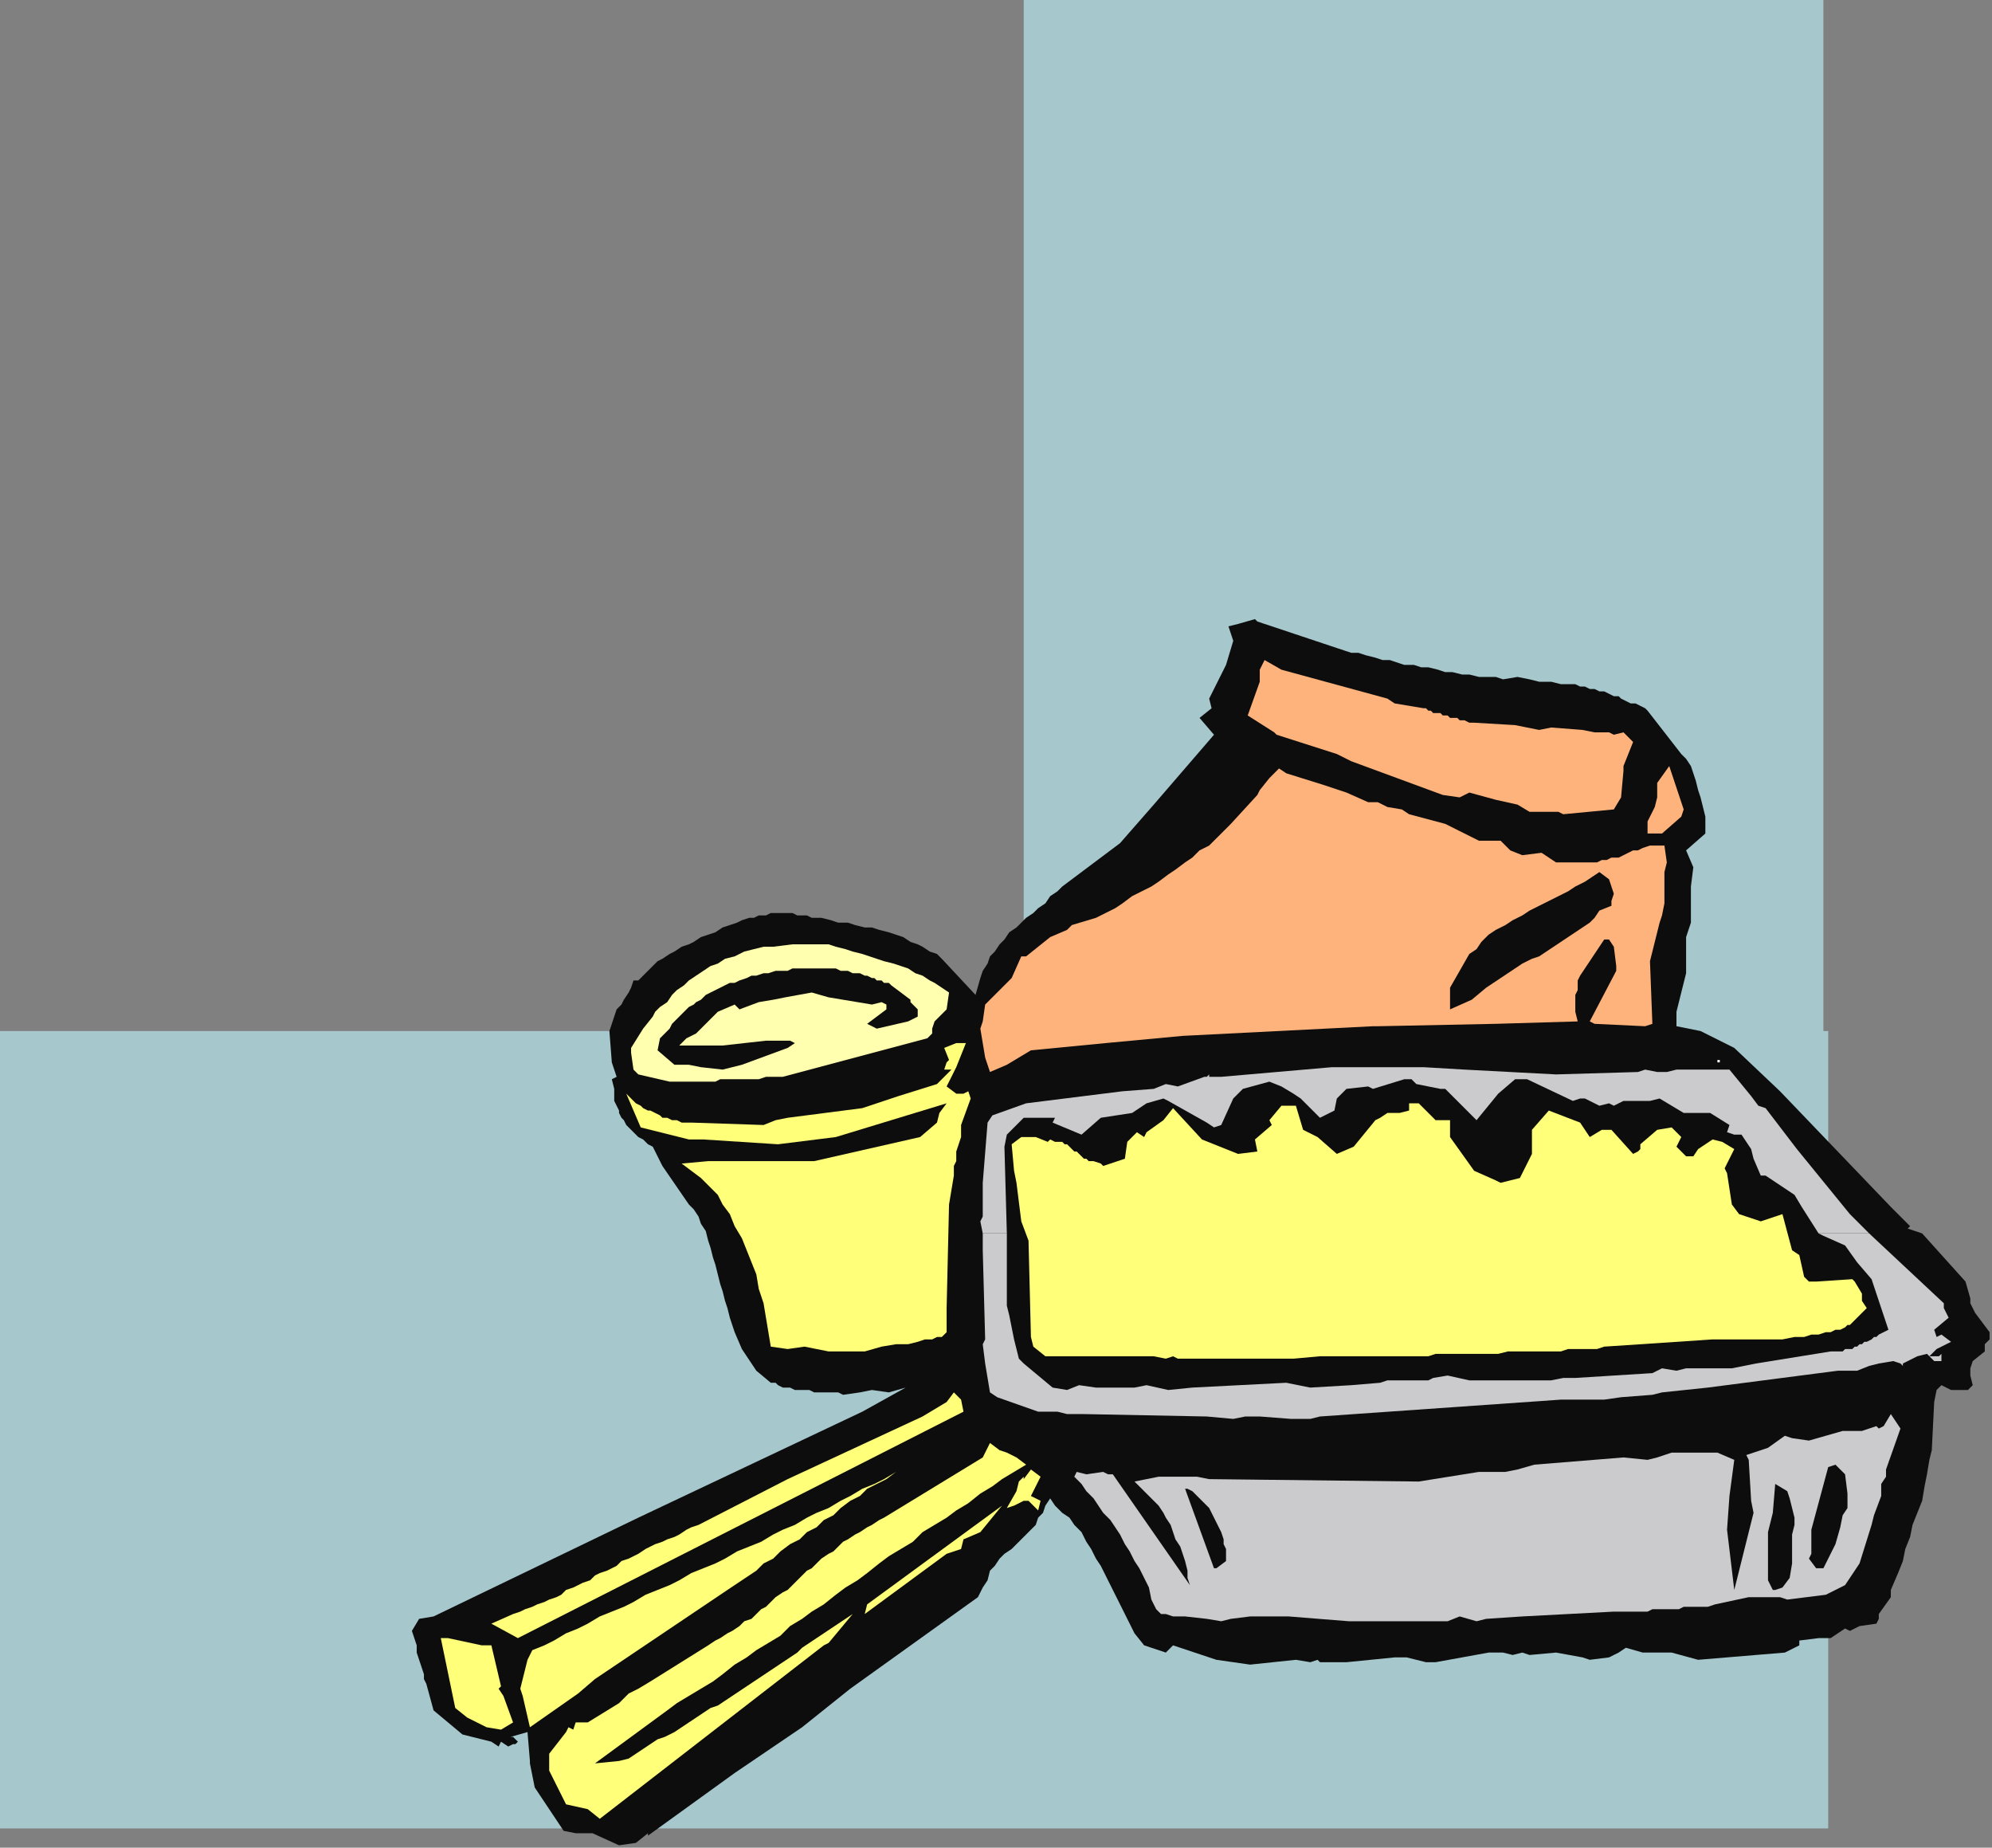 <?xml version="1.0" encoding="UTF-8" standalone="no"?>
<svg
   xmlns:dc="http://purl.org/dc/elements/1.1/"
   xmlns:cc="http://creativecommons.org/ns#"
   xmlns:rdf="http://www.w3.org/1999/02/22-rdf-syntax-ns#"
   xmlns:svg="http://www.w3.org/2000/svg"
   xmlns="http://www.w3.org/2000/svg"
   xmlns:sodipodi="http://sodipodi.sourceforge.net/DTD/sodipodi-0.dtd"
   xmlns:inkscape="http://www.inkscape.org/namespaces/inkscape"
   version="1.0"
   width="218.81mm"
   height="202.935mm"
   id="svg61"
   sodipodi:docname="CRNRC324.WMF">
  <rect width="100%" height="100%" fill="#808080" stroke="none"/>
  <sodipodi:namedview
     pagecolor="#ffffff"
     bordercolor="#666666"
     borderopacity="1"
     objecttolerance="10"
     gridtolerance="10"
     guidetolerance="10"
     inkscape:pageopacity="0"
     inkscape:pageshadow="2"
     inkscape:window-width="640"
     inkscape:window-height="480"
     id="namedview63" />
  <defs
     id="defs3">
    <pattern
       id="WMFhbasepattern"
       patternUnits="userSpaceOnUse"
       width="6"
       height="6"
       x="0"
       y="0" />
  </defs>
  <path
     style="fill:#a6c8cd;fill-rule:evenodd;fill-opacity:1;stroke:none;"
     d="  M 757,428   L 757,0   L 425,0   L 425,428   L 0,428   L 0,759   L 759,759   L 759,428   L 757,428  z "
     id="path5" />
  <path
     style="fill:#0e0d0d;fill-rule:evenodd;fill-opacity:1;stroke:none;"
     d="  M 265,407   L 267,405   L 269,403   L 271,401   L 273,399   L 275,398   L 278,396   L 280,395   L 283,393   L 286,392   L 288,391   L 291,389   L 294,388   L 297,387   L 300,385   L 303,384   L 306,383   L 308,382   L 311,381   L 313,381   L 315,380   L 318,380   L 320,379   L 322,379   L 324,379   L 327,379   L 329,379   L 331,380   L 333,380   L 335,380   L 337,381   L 339,381   L 341,381   L 345,382   L 348,383   L 352,383   L 355,384   L 359,385   L 362,385   L 365,386   L 369,387   L 372,388   L 375,389   L 378,391   L 381,392   L 383,393   L 386,395   L 389,396   L 391,398   L 405,413   L 407,406   L 408,403   L 410,400   L 411,397   L 413,395   L 415,392   L 417,390   L 419,387   L 422,385   L 424,383   L 426,381   L 429,379   L 431,377   L 434,375   L 436,372   L 439,370   L 441,368   L 465,350   L 479,334   L 504,305   L 498,298   L 503,294   L 502,290   L 507,280   L 509,276   L 512,266   L 510,260   L 514,259   L 521,257   L 522,258   L 525,259   L 528,260   L 531,261   L 534,262   L 537,263   L 540,264   L 543,265   L 546,266   L 549,267   L 552,268   L 555,269   L 558,270   L 561,271   L 564,271   L 567,272   L 571,273   L 574,274   L 577,274   L 580,275   L 583,276   L 587,276   L 590,277   L 593,277   L 597,278   L 600,279   L 603,279   L 607,280   L 610,280   L 614,281   L 617,281   L 621,281   L 624,282   L 630,281   L 635,282   L 639,283   L 644,283   L 648,284   L 654,284   L 656,285   L 658,285   L 660,286   L 662,286   L 664,287   L 666,287   L 668,288   L 670,289   L 672,289   L 673,290   L 675,291   L 677,292   L 679,292   L 681,293   L 683,294   L 684,295   L 698,313   L 700,315   L 702,318   L 703,321   L 704,324   L 705,328   L 706,331   L 707,335   L 708,339   L 708,344   L 708,346   L 700,353   L 703,360   L 702,368   L 702,376   L 702,383   L 700,389   L 700,399   L 700,404   L 696,420   L 696,422   L 696,426   L 706,428   L 710,430   L 720,435   L 739,453   L 785,501   L 793,509   L 792,510   L 798,512   L 816,532   L 818,539   L 818,541   L 820,545   L 826,553   L 826,554   L 826,555   L 826,556   L 825,557   L 825,557   L 824,558   L 824,559   L 824,561   L 819,565   L 818,568   L 818,569   L 818,571   L 819,575   L 817,577   L 810,577   L 806,575   L 804,577   L 803,582   L 802,602   L 801,606   L 800,612   L 799,617   L 798,623   L 796,628   L 794,633   L 793,638   L 791,643   L 790,648   L 788,653   L 785,660   L 785,663   L 780,670   L 780,672   L 779,674   L 772,675   L 768,677   L 766,676   L 760,680   L 755,680   L 747,681   L 747,683   L 741,686   L 705,689   L 694,686   L 682,686   L 675,684   L 672,686   L 668,688   L 660,689   L 657,688   L 646,686   L 635,687   L 632,686   L 628,687   L 624,686   L 618,686   L 596,690   L 592,690   L 584,688   L 579,688   L 559,690   L 548,690   L 547,689   L 544,690   L 538,689   L 519,691   L 505,689   L 487,683   L 484,686   L 475,683   L 471,678   L 469,674   L 467,670   L 465,666   L 463,662   L 461,658   L 459,654   L 457,650   L 455,647   L 453,643   L 451,640   L 449,636   L 446,633   L 444,630   L 441,628   L 438,625   L 436,622   L 434,625   L 433,628   L 431,630   L 430,633   L 428,635   L 426,637   L 424,639   L 422,641   L 420,643   L 417,645   L 415,647   L 413,650   L 411,652   L 410,656   L 408,659   L 406,663   L 353,701   L 333,717   L 305,736   L 269,762   L 269,761   L 264,765   L 257,766   L 246,761   L 239,761   L 234,760   L 222,742   L 220,732   L 220,731   L 219,719   L 212,721   L 213,721   L 214,722   L 214,722   L 215,723   L 215,723   L 214,724   L 214,724   L 213,724   L 211,725   L 208,723   L 207,725   L 204,723   L 196,721   L 192,720   L 180,710   L 177,699   L 176,697   L 176,695   L 175,692   L 174,689   L 173,686   L 173,683   L 172,680   L 171,677   L 174,672   L 180,671   L 265,630   L 358,586   L 376,576   L 369,578   L 362,577   L 357,578   L 350,579   L 348,578   L 346,578   L 344,578   L 342,578   L 340,578   L 338,578   L 336,577   L 334,577   L 332,577   L 330,577   L 328,576   L 327,576   L 325,576   L 323,575   L 322,574   L 320,574   L 314,569   L 312,566   L 308,560   L 305,553   L 304,550   L 303,547   L 302,543   L 301,540   L 300,536   L 299,533   L 298,529   L 297,525   L 296,522   L 295,518   L 294,515   L 293,511   L 291,508   L 290,505   L 288,502   L 286,500   L 275,484   L 271,476   L 269,475   L 268,474   L 267,473   L 265,472   L 264,471   L 263,470   L 262,469   L 261,468   L 260,467   L 259,465   L 258,464   L 257,462   L 257,461   L 256,459   L 255,457   L 255,455   L 255,452   L 254,448   L 256,447   L 254,441   L 253,428   L 254,425   L 255,422   L 256,419   L 258,417   L 259,415   L 261,412   L 262,410   L 263,407   L 265,407  z "
     id="path7" />
  <path
     style="fill:#ffffaf;fill-rule:evenodd;fill-opacity:1;stroke:none;"
     d="  M 272,420   L 274,418   L 277,416   L 279,413   L 281,411   L 284,409   L 286,407   L 289,405   L 292,403   L 295,401   L 298,400   L 301,398   L 305,397   L 309,395   L 313,394   L 317,393   L 321,393   L 329,392   L 338,392   L 344,392   L 347,393   L 351,394   L 354,395   L 358,396   L 361,397   L 364,398   L 367,399   L 371,400   L 374,401   L 377,402   L 380,404   L 383,405   L 386,407   L 388,408   L 391,410   L 394,412   L 393,419   L 388,424   L 387,427   L 387,429   L 385,431   L 325,447   L 320,447   L 318,447   L 315,448   L 313,448   L 310,448   L 307,448   L 305,448   L 302,448   L 299,448   L 297,449   L 294,449   L 291,449   L 289,449   L 286,449   L 284,449   L 281,449   L 278,449   L 265,446   L 263,444   L 262,437   L 262,435   L 267,427   L 271,422   L 272,420  z "
     id="path9" />
  <path
     style="fill:#0e0d0d;fill-rule:evenodd;fill-opacity:1;stroke:none;"
     d="  M 278,427   L 279,425   L 280,424   L 282,422   L 283,421   L 284,420   L 286,418   L 288,417   L 289,416   L 291,415   L 293,413   L 295,412   L 297,411   L 299,410   L 301,409   L 303,408   L 305,408   L 307,407   L 310,406   L 312,405   L 314,405   L 317,404   L 319,404   L 322,403   L 324,403   L 327,403   L 329,402   L 332,402   L 334,402   L 337,402   L 340,402   L 343,402   L 345,402   L 347,402   L 349,403   L 351,403   L 352,403   L 354,404   L 356,404   L 357,404   L 359,405   L 360,405   L 362,406   L 363,406   L 364,407   L 366,407   L 367,408   L 369,408   L 370,409   L 378,415   L 378,416   L 381,419   L 381,422   L 377,424   L 364,427   L 360,425   L 368,419   L 368,417   L 366,416   L 362,417   L 344,414   L 337,412   L 326,414   L 321,415   L 315,416   L 307,419   L 305,417   L 298,420   L 289,429   L 285,431   L 282,434   L 300,434   L 318,432   L 328,432   L 330,433   L 327,435   L 308,442   L 300,444   L 291,443   L 286,442   L 280,442   L 273,436   L 274,431   L 278,427  z "
     id="path11" />
  <path
     style="fill:#ffff79;fill-rule:evenodd;fill-opacity:1;stroke:none;"
     d="  M 260,454   L 261,455   L 263,457   L 264,458   L 266,459   L 267,460   L 269,461   L 270,461   L 272,462   L 274,463   L 275,464   L 277,464   L 279,465   L 281,465   L 283,466   L 285,466   L 287,466   L 317,467   L 322,465   L 327,464   L 358,460   L 373,455   L 389,450   L 395,444   L 392,444   L 393,441   L 394,440   L 392,435   L 397,433   L 401,433   L 397,443   L 393,451   L 397,454   L 400,454   L 402,453   L 403,456   L 399,467   L 399,472   L 397,478   L 397,482   L 396,484   L 396,488   L 394,500   L 393,543   L 393,546   L 393,548   L 393,550   L 393,552   L 393,553   L 392,554   L 392,554   L 391,555   L 389,555   L 387,556   L 384,556   L 381,557   L 377,558   L 372,558   L 366,559   L 359,561   L 344,561   L 334,559   L 327,560   L 320,559   L 319,553   L 318,547   L 317,541   L 315,535   L 314,529   L 312,524   L 310,519   L 308,514   L 305,509   L 303,504   L 300,500   L 298,496   L 294,492   L 291,489   L 287,486   L 283,483   L 294,482   L 338,482   L 382,472   L 389,466   L 390,462   L 393,458   L 347,472   L 323,475   L 292,473   L 286,473   L 266,468   L 260,454  z "
     id="path13" />
  <path
     style="fill:#0e0d0d;fill-rule:evenodd;fill-opacity:1;stroke:none;"
     d="  M 332,431   L 332,432   L 332,431  z "
     id="path15" />
  <path
     style="fill:#ffff79;fill-rule:evenodd;fill-opacity:1;stroke:none;"
     d="  M 183,680   L 186,680   L 200,683   L 204,683   L 208,700   L 207,701   L 209,704   L 213,715   L 208,718   L 202,717   L 194,713   L 189,709   L 183,680  z "
     id="path17" />
  <path
     style="fill:#ffb37c;fill-rule:evenodd;fill-opacity:1;stroke:none;"
     d="  M 525,274   L 532,278   L 576,290   L 579,292   L 591,294   L 592,294   L 593,295   L 594,295   L 595,296   L 597,296   L 598,296   L 599,297   L 600,297   L 601,297   L 602,298   L 604,298   L 605,298   L 606,299   L 607,299   L 608,299   L 610,300   L 612,300   L 629,301   L 639,303   L 644,302   L 657,303   L 662,304   L 668,304   L 670,305   L 674,304   L 678,308   L 674,318   L 674,320   L 673,331   L 670,336   L 649,338   L 647,337   L 635,337   L 630,334   L 621,332   L 610,329   L 606,331   L 599,330   L 561,316   L 555,313   L 530,305   L 529,304   L 518,297   L 523,283   L 523,278   L 525,274  z "
     id="path19" />
  <path
     style="fill:#ffb37c;fill-rule:evenodd;fill-opacity:1;stroke:none;"
     d="  M 424,397   L 426,397   L 436,389   L 443,386   L 445,384   L 455,381   L 459,379   L 463,377   L 466,375   L 470,372   L 474,370   L 478,368   L 481,366   L 485,363   L 488,361   L 492,358   L 495,356   L 498,353   L 502,351   L 505,348   L 508,345   L 511,342   L 522,330   L 523,328   L 527,323   L 531,319   L 534,321   L 550,326   L 553,327   L 556,328   L 559,329   L 568,333   L 572,333   L 576,335   L 582,336   L 585,338   L 600,342   L 614,349   L 621,349   L 623,349   L 627,353   L 632,355   L 640,354   L 646,358   L 651,358   L 654,358   L 656,358   L 659,358   L 661,358   L 663,358   L 665,357   L 667,357   L 669,356   L 672,356   L 674,355   L 676,354   L 678,353   L 680,353   L 682,352   L 685,351   L 687,351   L 691,351   L 692,358   L 691,362   L 691,364   L 691,369   L 691,375   L 690,380   L 689,383   L 685,399   L 686,425   L 683,426   L 662,425   L 660,424   L 671,403   L 671,401   L 670,393   L 668,390   L 666,390   L 656,405   L 655,407   L 655,409   L 655,411   L 654,413   L 654,420   L 655,424   L 621,425   L 572,426   L 570,426   L 491,430   L 459,433   L 428,436   L 418,442   L 411,445   L 409,439   L 407,427   L 408,424   L 409,417   L 420,406   L 424,397  z "
     id="path21" />
  <path
     style="fill:#ffff79;fill-rule:evenodd;fill-opacity:1;stroke:none;"
     d="  M 204,674   L 213,670   L 216,669   L 218,668   L 221,667   L 223,666   L 226,665   L 228,664   L 231,663   L 233,662   L 235,660   L 238,659   L 240,658   L 242,657   L 245,656   L 247,654   L 249,653   L 252,652   L 254,651   L 256,650   L 258,648   L 261,647   L 263,646   L 265,645   L 268,643   L 270,642   L 272,641   L 275,640   L 277,639   L 280,638   L 282,637   L 285,635   L 287,634   L 290,633   L 327,614   L 383,588   L 393,582   L 396,578   L 399,581   L 400,586   L 215,680   L 204,674  z "
     id="path23" />
  <path
     style="fill:#ffff79;fill-rule:evenodd;fill-opacity:1;stroke:none;"
     d="  M 221,685   L 226,683   L 230,681   L 235,678   L 240,676   L 244,674   L 249,671   L 254,669   L 259,667   L 263,665   L 268,662   L 273,660   L 278,658   L 282,656   L 287,653   L 292,651   L 297,649   L 301,647   L 306,644   L 311,642   L 316,640   L 321,637   L 325,635   L 330,633   L 335,630   L 339,628   L 344,626   L 349,623   L 353,621   L 358,618   L 363,616   L 367,614   L 372,611   L 368,614   L 364,616   L 360,618   L 357,621   L 353,623   L 349,626   L 346,629   L 342,631   L 339,634   L 335,636   L 332,639   L 328,641   L 324,644   L 321,647   L 317,649   L 314,652   L 302,660   L 247,697   L 240,703   L 220,717   L 217,704   L 216,701   L 219,689   L 221,685  z "
     id="path25" />
  <path
     style="fill:#ffff79;fill-rule:evenodd;fill-opacity:1;stroke:none;"
     d="  M 236,717   L 238,718   L 239,715   L 244,715   L 257,707   L 261,703   L 265,701   L 270,698   L 294,683   L 297,681   L 299,680   L 302,678   L 304,677   L 307,675   L 309,673   L 312,672   L 314,670   L 316,668   L 318,667   L 320,665   L 322,663   L 325,661   L 327,660   L 329,658   L 331,656   L 333,654   L 335,652   L 337,651   L 339,649   L 341,647   L 344,645   L 346,644   L 348,642   L 350,640   L 352,639   L 355,637   L 357,636   L 360,634   L 362,633   L 365,631   L 367,630   L 408,605   L 411,599   L 415,602   L 418,603   L 422,605   L 426,608   L 421,611   L 416,614   L 412,617   L 407,620   L 402,624   L 397,627   L 393,630   L 388,633   L 383,636   L 379,640   L 374,643   L 369,646   L 365,649   L 360,653   L 356,656   L 351,659   L 347,662   L 342,666   L 337,669   L 333,672   L 328,675   L 324,679   L 319,682   L 314,685   L 310,688   L 305,691   L 300,695   L 296,698   L 291,701   L 286,704   L 281,707   L 277,710   L 247,732   L 257,731   L 261,730   L 264,728   L 267,726   L 270,724   L 273,722   L 276,721   L 280,719   L 283,717   L 286,715   L 289,713   L 292,711   L 295,709   L 298,708   L 301,706   L 304,704   L 307,702   L 310,700   L 313,698   L 316,696   L 319,694   L 322,692   L 325,690   L 328,688   L 331,686   L 333,684   L 336,682   L 339,680   L 342,678   L 345,676   L 348,674   L 351,672   L 354,670   L 344,682   L 342,683   L 249,755   L 244,751   L 235,749   L 228,735   L 228,728   L 235,719   L 236,717  z "
     id="path27" />
  <path
     style="fill:#ffff79;fill-rule:evenodd;fill-opacity:1;stroke:none;"
     d="  M 360,666   L 416,625   L 407,636   L 400,639   L 399,643   L 393,645   L 359,670   L 360,666  z "
     id="path29" />
  <path
     style="fill:#ffff79;fill-rule:evenodd;fill-opacity:1;stroke:none;"
     d="  M 656,466   L 643,461   L 636,469   L 636,474   L 636,479   L 631,489   L 623,491   L 621,490   L 612,486   L 607,479   L 602,472   L 602,465   L 596,465   L 595,464   L 589,458   L 585,458   L 585,459   L 585,461   L 581,462   L 578,462   L 576,462   L 573,464   L 571,465   L 562,476   L 555,479   L 547,472   L 543,470   L 541,469   L 538,459   L 532,459   L 527,465   L 528,467   L 521,473   L 522,478   L 514,479   L 499,473   L 487,460   L 483,465   L 476,470   L 475,472   L 472,470   L 468,474   L 467,481   L 458,484   L 457,483   L 454,482   L 452,482   L 451,481   L 450,481   L 449,480   L 448,479   L 447,478   L 446,478   L 445,477   L 444,476   L 443,475   L 442,475   L 441,474   L 439,474   L 438,474   L 436,473   L 435,474   L 430,472   L 424,472   L 420,475   L 421,486   L 422,491   L 424,507   L 427,515   L 428,555   L 429,559   L 434,563   L 479,563   L 484,564   L 487,563   L 489,564   L 498,564   L 527,564   L 537,564   L 548,563   L 552,563   L 556,563   L 559,563   L 563,563   L 567,563   L 571,563   L 574,563   L 578,563   L 582,563   L 585,563   L 589,563   L 593,563   L 596,562   L 600,562   L 604,562   L 607,562   L 611,562   L 615,562   L 618,562   L 622,562   L 626,561   L 629,561   L 633,561   L 637,561   L 640,561   L 644,561   L 648,561   L 651,560   L 655,560   L 659,560   L 663,560   L 666,559   L 711,556   L 740,556   L 745,555   L 749,555   L 752,554   L 755,554   L 758,553   L 760,553   L 762,552   L 764,552   L 766,551   L 767,550   L 768,550   L 770,548   L 771,547   L 772,546   L 773,545   L 775,543   L 773,540   L 773,537   L 770,532   L 769,531   L 754,532   L 751,532   L 749,530   L 747,521   L 744,519   L 740,504   L 731,507   L 725,505   L 722,504   L 719,500   L 717,487   L 716,485   L 718,481   L 720,477   L 715,474   L 711,473   L 705,477   L 703,480   L 700,480   L 696,476   L 698,472   L 694,468   L 688,469   L 681,475   L 681,477   L 680,478   L 678,479   L 669,469   L 665,469   L 660,472   L 656,466  z "
     id="path31" />
  <path
     style="fill:#cbcbcd;fill-rule:evenodd;fill-opacity:1;stroke:none;"
     d="  M 408,512   L 407,507   L 408,505   L 408,499   L 408,491   L 410,466   L 412,463   L 426,458   L 466,453   L 479,452   L 484,450   L 489,451   L 500,447   L 501,447   L 502,446   L 502,447   L 503,447   L 504,447   L 505,447   L 506,447   L 507,447   L 553,443   L 558,443   L 573,443   L 591,443   L 608,444   L 646,446   L 680,445   L 683,444   L 688,445   L 692,445   L 696,444   L 705,444   L 718,444   L 727,455   L 730,459   L 733,460   L 746,477   L 768,504   L 776,512   L 755,512   L 748,501   L 745,496   L 733,488   L 731,488   L 728,481   L 727,477   L 723,471   L 720,471   L 717,470   L 718,467   L 710,462   L 699,462   L 689,456   L 685,457   L 674,457   L 670,459   L 668,458   L 664,459   L 658,456   L 656,456   L 653,457   L 634,448   L 629,448   L 622,454   L 613,465   L 610,462   L 608,460   L 600,452   L 598,452   L 588,450   L 586,448   L 583,448   L 570,452   L 568,451   L 559,452   L 555,456   L 554,461   L 548,464   L 540,456   L 537,454   L 532,451   L 527,449   L 516,452   L 512,456   L 507,467   L 504,468   L 501,466   L 485,457   L 483,456   L 476,458   L 470,462   L 457,464   L 449,471   L 437,466   L 438,464   L 432,464   L 425,464   L 418,471   L 417,476   L 418,512   L 408,512  z "
     id="path33" />
  <path
     style="fill:#cbcbcd;fill-rule:evenodd;fill-opacity:1;stroke:none;"
     d="  M 409,566   L 408,558   L 409,556   L 408,519   L 408,516   L 408,513   L 408,512   L 418,512   L 418,528   L 418,532   L 418,537   L 418,542   L 419,546   L 420,551   L 421,556   L 422,560   L 423,564   L 425,566   L 409,566  z "
     id="path35" />
  <path
     style="fill:#cbcbcd;fill-rule:evenodd;fill-opacity:1;stroke:none;"
     d="  M 729,566   L 760,561   L 762,561   L 763,561   L 765,561   L 766,560   L 768,560   L 769,560   L 770,559   L 771,559   L 772,558   L 773,558   L 774,557   L 775,557   L 777,556   L 778,555   L 779,555   L 780,554   L 784,552   L 777,531   L 771,524   L 766,517   L 757,513   L 755,512   L 755,512   L 776,512   L 807,541   L 807,543   L 809,547   L 803,552   L 804,555   L 806,554   L 810,557   L 804,560   L 801,563   L 805,563   L 806,562   L 806,565   L 803,565   L 800,562   L 796,563   L 790,566   L 789,566   L 786,565   L 780,566   L 729,566  z "
     id="path37" />
  <path
     style="fill:#cbcbcd;fill-rule:evenodd;fill-opacity:1;stroke:none;"
     d="  M 409,566   L 411,578   L 414,580   L 431,586   L 439,586   L 443,587   L 450,587   L 501,588   L 512,589   L 517,588   L 523,588   L 536,589   L 544,589   L 548,588   L 648,581   L 666,581   L 673,580   L 686,579   L 690,578   L 709,576   L 763,569   L 771,569   L 776,567   L 780,566   L 729,566   L 719,568   L 706,568   L 700,568   L 696,569   L 690,568   L 686,570   L 654,572   L 649,572   L 644,573   L 630,573   L 613,573   L 610,573   L 601,571   L 595,572   L 593,573   L 588,573   L 576,573   L 573,574   L 561,575   L 544,576   L 534,574   L 495,576   L 485,577   L 476,575   L 471,576   L 455,576   L 448,575   L 443,577   L 437,576   L 425,566   L 409,566  z "
     id="path39" />
  <path
     style="fill:#cbcbcd;fill-rule:evenodd;fill-opacity:1;stroke:none;"
     d="  M 789,566   L 790,567   L 790,566   L 789,566  z "
     id="path41" />
  <path
     style="fill:#ffff79;fill-rule:evenodd;fill-opacity:1;stroke:none;"
     d="  M 425,613   L 425,614   L 428,610   L 432,613   L 428,621   L 432,623   L 431,627   L 427,623   L 425,623   L 421,625   L 418,626   L 422,619   L 423,615   L 425,613  z "
     id="path43" />
  <path
     style="fill:#0e0d0d;fill-rule:evenodd;fill-opacity:1;stroke:none;"
     d="  M 610,396   L 613,394   L 615,391   L 618,388   L 621,386   L 625,384   L 628,382   L 632,380   L 635,378   L 639,376   L 643,374   L 647,372   L 651,370   L 654,368   L 658,366   L 661,364   L 664,362   L 668,365   L 670,371   L 669,374   L 669,376   L 664,378   L 662,381   L 660,383   L 657,385   L 654,387   L 651,389   L 648,391   L 645,393   L 642,395   L 639,397   L 636,398   L 632,400   L 629,402   L 626,404   L 623,406   L 620,408   L 617,410   L 611,415   L 602,419   L 602,410   L 610,396  z "
     id="path45" />
  <path
     style="fill:#cbcbcd;fill-rule:evenodd;fill-opacity:1;stroke:none;"
     d="  M 447,611   L 451,612   L 458,611   L 460,612   L 462,612   L 494,658   L 493,655   L 493,652   L 492,648   L 491,645   L 490,642   L 488,639   L 487,636   L 486,633   L 484,630   L 483,628   L 481,625   L 479,623   L 477,621   L 475,619   L 473,617   L 471,615   L 481,613   L 497,613   L 502,614   L 589,615   L 614,611   L 625,611   L 630,610   L 637,608   L 674,605   L 684,606   L 688,605   L 694,603   L 699,603   L 713,603   L 720,606   L 718,621   L 717,635   L 720,660   L 728,628   L 727,623   L 726,606   L 725,604   L 734,601   L 741,596   L 744,597   L 751,598   L 765,594   L 773,594   L 779,592   L 780,593   L 782,592   L 785,587   L 789,593   L 783,610   L 783,613   L 781,616   L 781,621   L 778,629   L 777,633   L 772,649   L 770,652   L 766,658   L 758,662   L 742,664   L 739,663   L 728,663   L 726,663   L 712,666   L 709,667   L 707,667   L 704,667   L 702,667   L 699,667   L 697,668   L 694,668   L 692,668   L 689,668   L 686,668   L 684,669   L 681,669   L 678,669   L 676,669   L 673,669   L 670,669   L 632,671   L 617,672   L 613,673   L 606,671   L 601,673   L 560,673   L 535,671   L 519,671   L 511,672   L 507,673   L 501,672   L 492,671   L 487,671   L 484,670   L 482,670   L 480,668   L 478,664   L 477,659   L 475,655   L 473,651   L 471,648   L 469,644   L 467,641   L 465,637   L 463,634   L 461,631   L 458,628   L 456,625   L 454,622   L 451,619   L 449,616   L 446,613   L 447,611  z "
     id="path47" />
  <path
     style="fill:#ffb37c;fill-rule:evenodd;fill-opacity:1;stroke:none;"
     d="  M 693,318   L 699,336   L 698,339   L 690,346   L 684,346   L 684,341   L 687,335   L 688,331   L 688,325   L 693,318  z "
     id="path49" />
  <path
     style="fill:#ffffff;fill-rule:evenodd;fill-opacity:1;stroke:none;"
     d="  M 680,341   L 680,343   L 680,341  z "
     id="path51" />
  <path
     style="fill:#0e0d0d;fill-rule:evenodd;fill-opacity:1;stroke:none;"
     d="  M 492,618   L 493,618   L 495,619   L 497,621   L 498,622   L 499,623   L 501,625   L 502,626   L 503,628   L 504,630   L 505,632   L 506,634   L 507,636   L 508,639   L 508,641   L 509,643   L 509,646   L 509,648   L 505,651   L 504,651   L 492,618  z "
     id="path53" />
  <path
     style="fill:#ffffff;fill-rule:evenodd;fill-opacity:1;stroke:none;"
     d="  M 713,439   L 713,440   L 713,440   L 714,440   L 714,441   L 714,441   L 714,441   L 713,441   L 713,441   L 713,439  z "
     id="path55" />
  <path
     style="fill:#0e0d0d;fill-rule:evenodd;fill-opacity:1;stroke:none;"
     d="  M 737,616   L 742,619   L 743,622   L 744,626   L 745,630   L 745,633   L 744,637   L 744,641   L 744,645   L 744,649   L 743,655   L 740,659   L 737,660   L 736,660   L 734,656   L 734,636   L 736,628   L 737,616  z "
     id="path57" />
  <path
     style="fill:#0e0d0d;fill-rule:evenodd;fill-opacity:1;stroke:none;"
     d="  M 759,609   L 762,608   L 766,612   L 767,620   L 767,626   L 765,629   L 764,634   L 762,641   L 757,651   L 754,651   L 751,647   L 752,645   L 752,635   L 759,609  z "
     id="path59" />
</svg>
